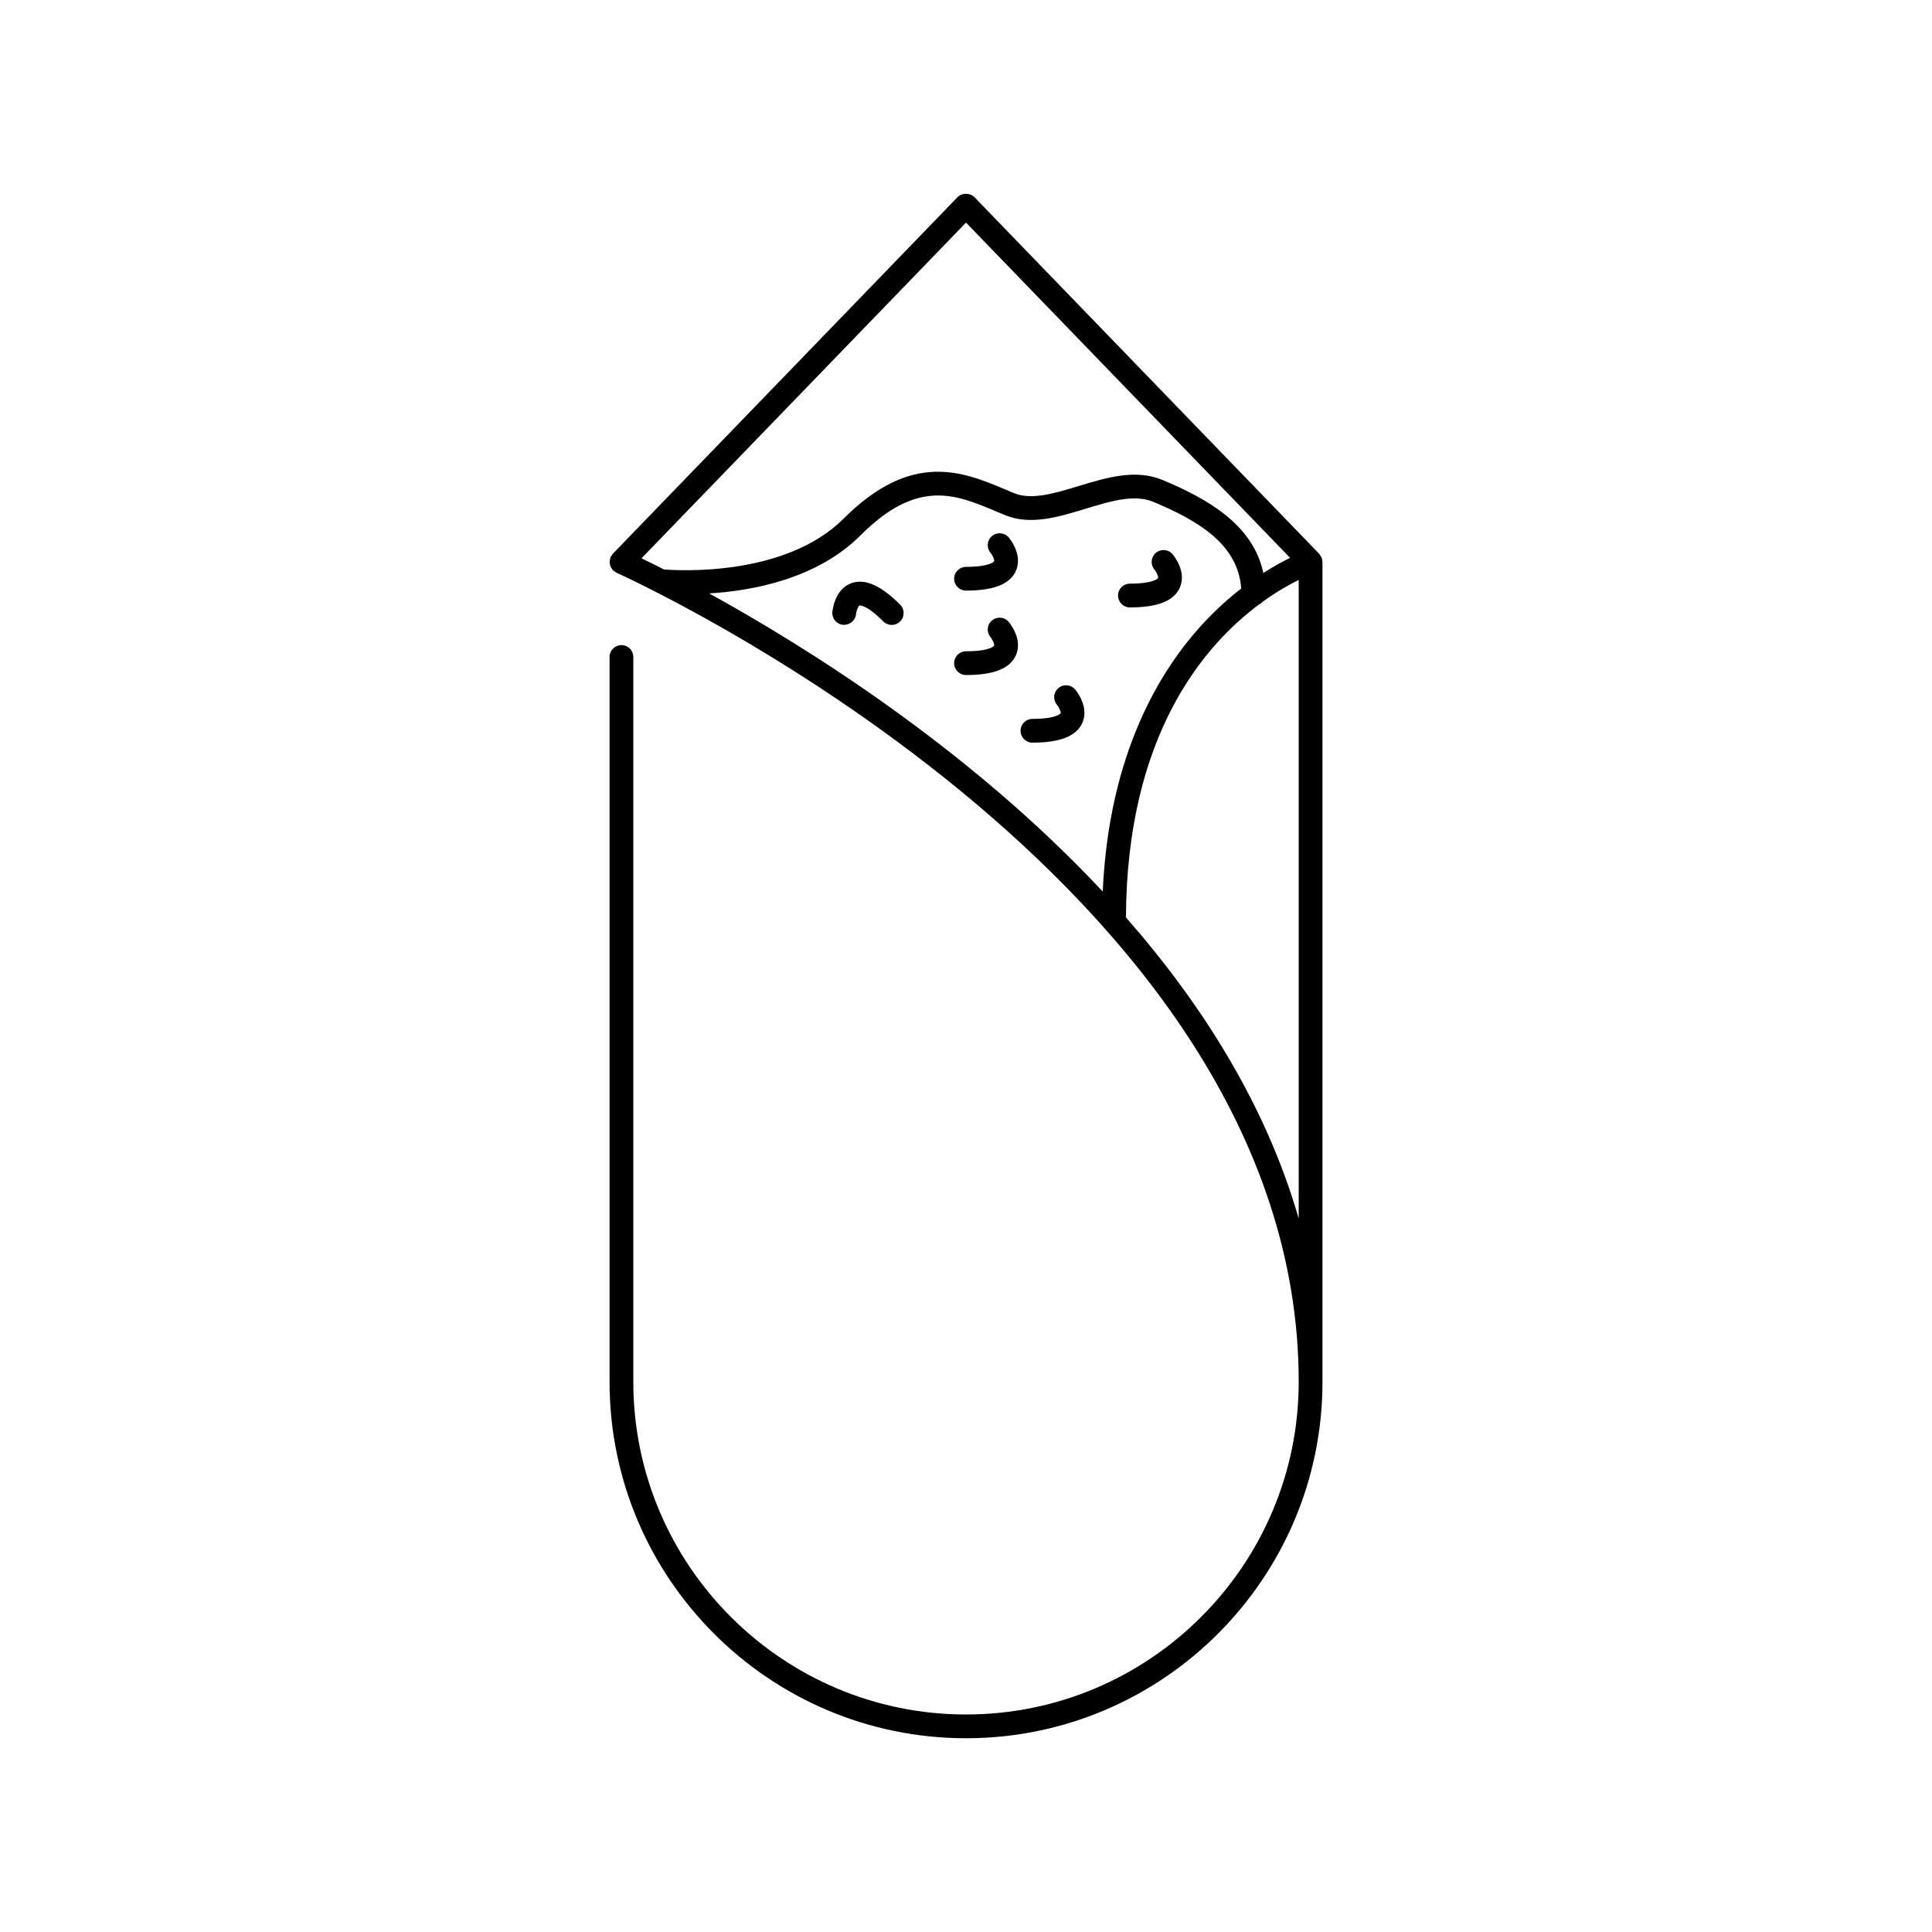 <?xml version="1.0" encoding="UTF-8"?>
<!-- Uploaded to: ICON Repo, www.iconrepo.com, Generator: ICON Repo Mixer Tools -->
<svg fill="#000000" width="800px" height="800px" version="1.1" viewBox="144 144 512 512" xmlns="http://www.w3.org/2000/svg">
 <g>
  <path d="m494.3 291.93c-0.008-0.027-0.031-0.047-0.043-0.074-0.086-0.238-0.23-0.438-0.371-0.648-0.09-0.137-0.156-0.289-0.266-0.406-0.02-0.02-0.023-0.047-0.043-0.062l-91.316-94.465c-1.188-1.23-3.34-1.23-4.527 0l-91.316 94.465c-0.141 0.145-0.207 0.328-0.312 0.488-0.098 0.148-0.227 0.262-0.301 0.426-0.012 0.023-0.004 0.047-0.016 0.066-0.094 0.23-0.117 0.469-0.156 0.711-0.027 0.168-0.09 0.328-0.09 0.496 0 0.199 0.066 0.387 0.102 0.582 0.039 0.199 0.051 0.406 0.125 0.594 0.062 0.156 0.18 0.281 0.266 0.426 0.125 0.207 0.238 0.422 0.41 0.598 0.02 0.02 0.023 0.043 0.043 0.059 0.133 0.129 0.301 0.188 0.449 0.285 0.156 0.109 0.285 0.25 0.465 0.328 1.816 0.805 180.77 81.641 180.77 214.39 0 48.617-39.551 88.168-88.168 88.168-48.617 0-88.168-39.551-88.168-88.168v-192.08c0-1.742-1.41-3.148-3.148-3.148-1.742 0-3.148 1.41-3.148 3.148v192.08c0 52.09 42.375 94.465 94.465 94.465 52.086 0 94.465-42.375 94.465-94.465v-217.27c0-0.211-0.078-0.402-0.117-0.605-0.023-0.129-0.004-0.258-0.047-0.387zm-94.297-88.938 85.883 88.844c-1.91 0.918-4.316 2.238-7.086 4.008-2.727-12.832-14.805-19.656-26.672-24.629-7.168-3-14.871-0.656-22.316 1.598-6.394 1.945-12.43 3.777-17.07 1.875l-2.387-0.996c-10.984-4.617-24.656-10.387-42.754 7.719-15.5 15.496-43.855 13.797-47.645 13.504-2.387-1.215-4.379-2.203-5.949-2.961zm-68.074 98.27c11.668-0.715 28.613-3.894 40.125-15.398 15.109-15.109 25.191-10.859 35.859-6.367l2.445 1.02c6.731 2.762 14.129 0.5 21.289-1.68 6.668-2.035 12.961-3.953 18.047-1.82 11.668 4.894 22.391 11.125 23.242 22.941-3.188 2.477-6.578 5.488-9.977 9.145-11.5 12.375-25.07 34.559-26.727 71.168-35.496-37.988-78.734-64.941-104.3-79.008zm110.46 85.867c0.203-48.117 20.516-71.93 35.195-82.891 0.375-0.176 0.699-0.422 0.977-0.727 3.824-2.758 7.152-4.633 9.609-5.82v169.24c-8.676-30.07-25.594-56.805-45.781-79.801z"/>
  <path d="m369.61 298.55c-4.387 1.605-4.965 7.035-5.019 7.652-0.148 1.723 1.125 3.231 2.848 3.387 1.711 0.098 3.254-1.113 3.426-2.836 0.102-1.008 0.613-2.184 0.906-2.289 0.035-0.012 1.762-0.34 6.324 4.227 0.613 0.613 1.422 0.922 2.227 0.922 0.805 0 1.609-0.309 2.227-0.922 1.23-1.23 1.23-3.223 0-4.453-5.133-5.133-9.363-6.977-12.938-5.688z"/>
  <path d="m443.44 304.97c7.262 0 11.566-1.68 13.172-5.129 1.969-4.231-1.461-8.488-1.855-8.953-1.121-1.328-3.106-1.5-4.438-0.375-1.332 1.121-1.496 3.106-0.379 4.434 0.57 0.672 1.105 1.93 0.961 2.246-0.008 0.012-0.98 1.48-7.461 1.48-1.742 0-3.148 1.41-3.148 3.148 0 1.742 1.41 3.148 3.148 3.148z"/>
  <path d="m406.88 308.43c-1.332 1.121-1.496 3.106-0.379 4.434 0.57 0.672 1.105 1.93 0.961 2.246-0.008 0.012-0.98 1.484-7.457 1.484-1.742 0-3.148 1.41-3.148 3.148 0 1.742 1.41 3.148 3.148 3.148 7.262 0 11.566-1.68 13.172-5.129 1.969-4.231-1.461-8.488-1.855-8.953-1.129-1.332-3.109-1.496-4.441-0.379z"/>
  <path d="m424.49 326.35c-1.332 1.121-1.496 3.106-0.379 4.434 0.57 0.672 1.105 1.93 0.961 2.246-0.008 0.012-0.98 1.48-7.461 1.48-1.742 0-3.148 1.41-3.148 3.148 0 1.742 1.41 3.148 3.148 3.148 7.262 0 11.566-1.68 13.172-5.129 1.969-4.231-1.461-8.488-1.855-8.953-1.121-1.328-3.106-1.5-4.438-0.375z"/>
  <path d="m406.88 286.06c-1.332 1.121-1.496 3.106-0.379 4.434 0.57 0.672 1.105 1.93 0.961 2.246-0.008 0.012-0.98 1.48-7.457 1.48-1.742 0-3.148 1.41-3.148 3.148 0 1.742 1.41 3.148 3.148 3.148 7.262 0 11.566-1.68 13.172-5.129 1.969-4.231-1.461-8.488-1.855-8.953-1.129-1.32-3.109-1.492-4.441-0.375z"/>
 </g>
</svg>